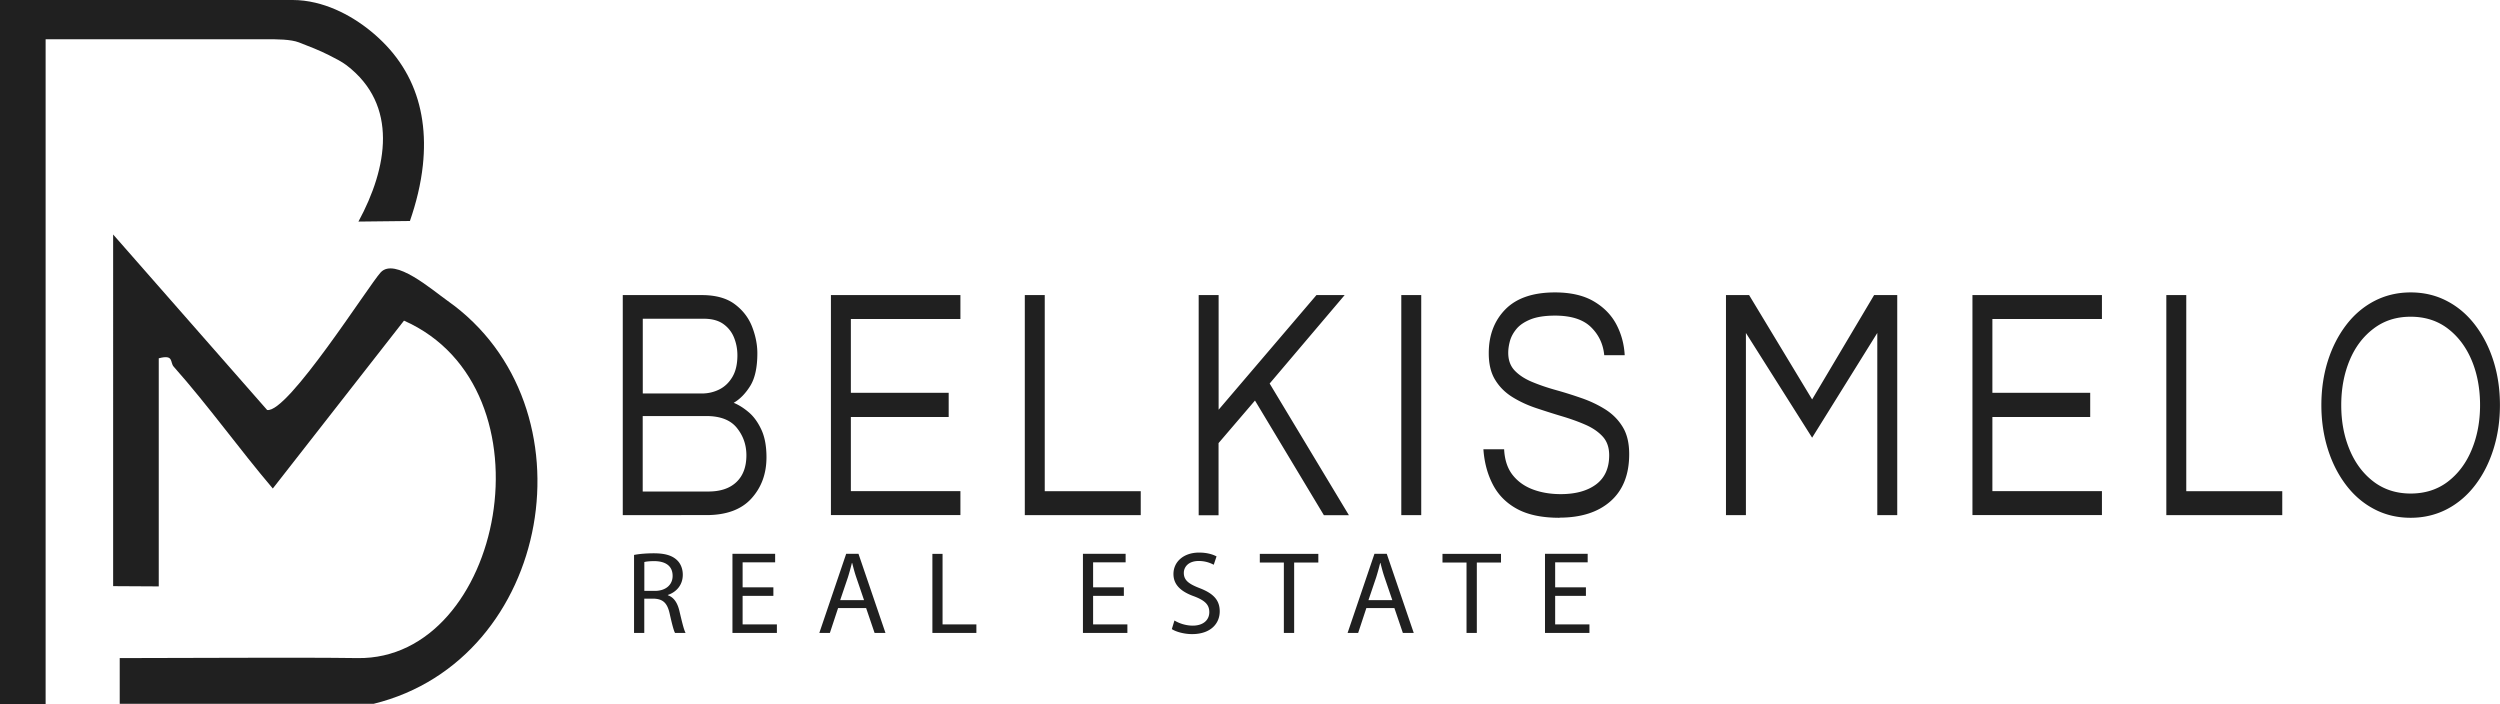 <svg aria-hidden="true" xmlns="http://www.w3.org/2000/svg" viewBox="0 0 383.61 108">
  <style>
    path {
      fill: #202020;
    }
    @media (prefers-color-scheme: dark) {
      path {
        fill: #fff;
      }
    }
  </style>

  <g>
    <path
      d="M18.37 107.99v-7.01c11.66 0 26.98-.13 36.5 0 22.31.32 30.6-41.37 7.12-51.78L41.86 74.96c-5.19-6.11-9.89-12.71-15.21-18.7-.6-.67.07-1.91-2.29-1.28v35c-2.51 0-4.51-.04-7-.04V35.98l23.63 26.93c3.16.55 15.64-19.2 17.43-21.12 2.15-2.31 7.79 2.62 10.26 4.37 22.83 16.13 16.12 55.07-11.33 61.83H18.37Z" />
    <path
      d="M48.39.42c4.16.98 8.07 3.58 10.91 6.6 1.47 1.56 2.71 3.35 3.64 5.29s1.54 4.02 1.85 6.14c.34 2.27.34 4.59.1 6.87-.31 2.93-1.03 5.82-1.99 8.59L55 34c4.47-8.24 6.18-17.88-1.83-23.99-.7-.54-1.91-1.15-2.7-1.55-1.44-.73-3.03-1.35-4.59-1.95-1.27-.49-3.37-.49-5.17-.49H7v102H0V0h44.91c1.17 0 2.34.15 3.48.42Z" />
  </g>
  <g>
    <path
      d="M264.84 79.04V45.28h3.55l9.67 16.01 9.51-16.01h3.55v33.76h-3.06V51.09l-10 16.07-10.16-16.07v27.95h-3.06ZM302.66 79.04V45.28h19.87v3.67h-16.81v11.32h15.01v3.72h-15.01v11.37h16.81v3.67h-19.87ZM332.41 79.04V45.28h3.06v30.09h14.73v3.67h-17.79ZM369.9 79.45c-2.04 0-3.9-.44-5.59-1.33-1.69-.88-3.13-2.12-4.34-3.72s-2.14-3.44-2.79-5.53c-.65-2.09-.98-4.33-.98-6.71s.33-4.66.98-6.73c.65-2.07 1.58-3.91 2.79-5.51 1.21-1.6 2.66-2.84 4.34-3.72 1.69-.88 3.55-1.33 5.59-1.33s3.9.44 5.59 1.33c1.69.88 3.13 2.12 4.34 3.72s2.14 3.43 2.79 5.51c.65 2.07.98 4.32.98 6.73s-.33 4.62-.98 6.71c-.65 2.09-1.58 3.94-2.79 5.53-1.21 1.6-2.66 2.84-4.34 3.72-1.69.88-3.55 1.33-5.59 1.33Zm0-3.72c2.2 0 4.1-.6 5.69-1.81 1.59-1.21 2.82-2.84 3.67-4.9.86-2.06 1.29-4.34 1.29-6.86s-.43-4.84-1.29-6.88c-.86-2.04-2.08-3.66-3.67-4.87-1.59-1.21-3.49-1.81-5.69-1.81s-4.07.6-5.67 1.81c-1.61 1.21-2.84 2.83-3.69 4.87s-1.29 4.33-1.29 6.88.43 4.8 1.29 6.86c.86 2.06 2.09 3.69 3.69 4.9 1.6 1.21 3.5 1.81 5.67 1.81ZM95.56 79.04V45.28h12.12c2.12 0 3.8.46 5.04 1.38 1.24.92 2.13 2.07 2.67 3.44.54 1.38.82 2.75.82 4.11 0 2.18-.37 3.85-1.1 5.02s-1.58 2.03-2.53 2.58c.76.31 1.53.79 2.31 1.45.78.66 1.42 1.56 1.94 2.68s.78 2.53.78 4.23c0 2.52-.77 4.62-2.31 6.32-1.54 1.7-3.84 2.55-6.92 2.55H95.57Zm3.06-18.66h9.06c.95 0 1.84-.2 2.67-.61.83-.41 1.5-1.04 2.02-1.91.52-.87.78-1.98.78-3.34 0-.95-.17-1.85-.51-2.7-.34-.85-.88-1.55-1.63-2.09-.75-.54-1.75-.82-3-.82h-9.38v11.47Zm0 15.04h10.08c1.85 0 3.28-.48 4.3-1.45s1.53-2.34 1.53-4.11c0-1.6-.49-3-1.47-4.21s-2.54-1.81-4.69-1.81h-9.75v11.58ZM127.5 79.04V45.28h19.87v3.67h-16.81v11.32h15.01v3.72h-15.01v11.37h16.81v3.67H127.5ZM157.25 79.04V45.28h3.06v30.09h14.73v3.67h-17.79ZM183.93 79.04V45.28h3.06v17.59L202 45.28h4.33l-11.51 13.57 12.16 20.2h-3.84l-10.57-17.59-5.59 6.53v11.07h-3.06ZM215.02 79.04V45.28h3.06v33.76h-3.06ZM239.29 79.45c-2.67 0-4.83-.45-6.49-1.35-1.66-.9-2.9-2.15-3.73-3.75-.83-1.6-1.31-3.4-1.45-5.41h3.18c.08 1.63.52 2.95 1.31 3.95s1.83 1.74 3.12 2.22c1.29.48 2.71.71 4.26.71 2.28 0 4.09-.5 5.43-1.5 1.33-1 2-2.49 2-4.46 0-1.19-.33-2.15-1-2.88-.67-.73-1.55-1.33-2.65-1.81-1.1-.48-2.3-.91-3.61-1.3s-2.62-.81-3.94-1.25c-1.32-.44-2.53-1-3.63-1.68-1.1-.68-1.99-1.55-2.65-2.63-.67-1.07-1-2.44-1-4.11 0-2.75.85-5 2.55-6.73 1.7-1.73 4.24-2.6 7.61-2.6 2.39 0 4.37.45 5.92 1.35 1.55.9 2.71 2.08 3.49 3.54.77 1.46 1.2 3.04 1.29 4.74h-3.14c-.16-1.7-.84-3.14-2.04-4.31-1.2-1.17-3.03-1.76-5.51-1.76-1.52 0-2.76.19-3.71.56-.95.38-1.68.86-2.18 1.45-.5.6-.84 1.22-1.02 1.86-.18.65-.27 1.26-.27 1.84 0 1.12.33 2.03 1 2.73.67.7 1.55 1.27 2.65 1.73s2.32.88 3.65 1.25 2.66.79 3.98 1.25 2.53 1.04 3.63 1.73c1.1.7 1.99 1.59 2.65 2.68.67 1.09 1 2.48 1 4.18 0 3.13-.95 5.53-2.86 7.22-1.9 1.68-4.51 2.52-7.83 2.52ZM97.3 85.15c.79-.16 1.93-.25 3.01-.25 1.67 0 2.75.31 3.51.99.61.54.95 1.37.95 2.3 0 1.6-1.01 2.67-2.29 3.1v.05c.94.32 1.49 1.19 1.78 2.45.4 1.69.68 2.86.94 3.33h-1.62c-.2-.34-.47-1.39-.81-2.9-.36-1.67-1.01-2.3-2.43-2.36h-1.48v5.26h-1.57V85.15Zm1.57 5.52h1.6c1.67 0 2.74-.92 2.74-2.3 0-1.57-1.13-2.25-2.79-2.27-.76 0-1.3.07-1.55.14v4.43ZM118.67 91.43h-4.72v4.38h5.26v1.31h-6.82V84.98h6.55v1.31h-4.99v3.83h4.72v1.3ZM128.6 93.3l-1.26 3.82h-1.62l4.12-12.14h1.89l4.14 12.14h-1.67l-1.3-3.82h-4.3Zm3.98-1.22-1.19-3.49c-.27-.79-.45-1.51-.63-2.21h-.04c-.18.72-.38 1.46-.61 2.2l-1.19 3.51h3.65ZM143.06 84.99h1.57v10.82h5.19v1.31h-6.75V84.98ZM172.45 91.43h-4.72v4.38h5.26v1.31h-6.82V84.98h6.55v1.31h-4.99v3.83h4.72v1.3ZM180.21 95.21c.7.43 1.73.79 2.81.79 1.6 0 2.54-.85 2.54-2.07 0-1.13-.65-1.78-2.29-2.41-1.98-.7-3.21-1.73-3.21-3.44 0-1.89 1.57-3.29 3.93-3.29 1.24 0 2.14.29 2.68.59l-.43 1.28a4.8 4.8 0 0 0-2.3-.58c-1.66 0-2.29.99-2.29 1.82 0 1.13.74 1.69 2.41 2.34 2.05.79 3.1 1.78 3.1 3.57 0 1.87-1.39 3.49-4.25 3.49-1.17 0-2.45-.34-3.1-.77l.4-1.31ZM197 86.32h-3.69v-1.33h8.98v1.33h-3.71v10.8H197v-10.8ZM209.66 93.3l-1.26 3.82h-1.62l4.12-12.14h1.89l4.14 12.14h-1.67l-1.3-3.82h-4.3Zm3.98-1.22-1.19-3.49c-.27-.79-.45-1.51-.63-2.21h-.04c-.18.72-.38 1.46-.61 2.2l-1.19 3.51h3.66ZM225.03 86.32h-3.69v-1.33h8.98v1.33h-3.71v10.8h-1.58v-10.8ZM243.35 91.43h-4.72v4.38h5.26v1.31h-6.82V84.98h6.55v1.31h-4.99v3.83h4.72v1.3Z" />
  </g>
</svg>
